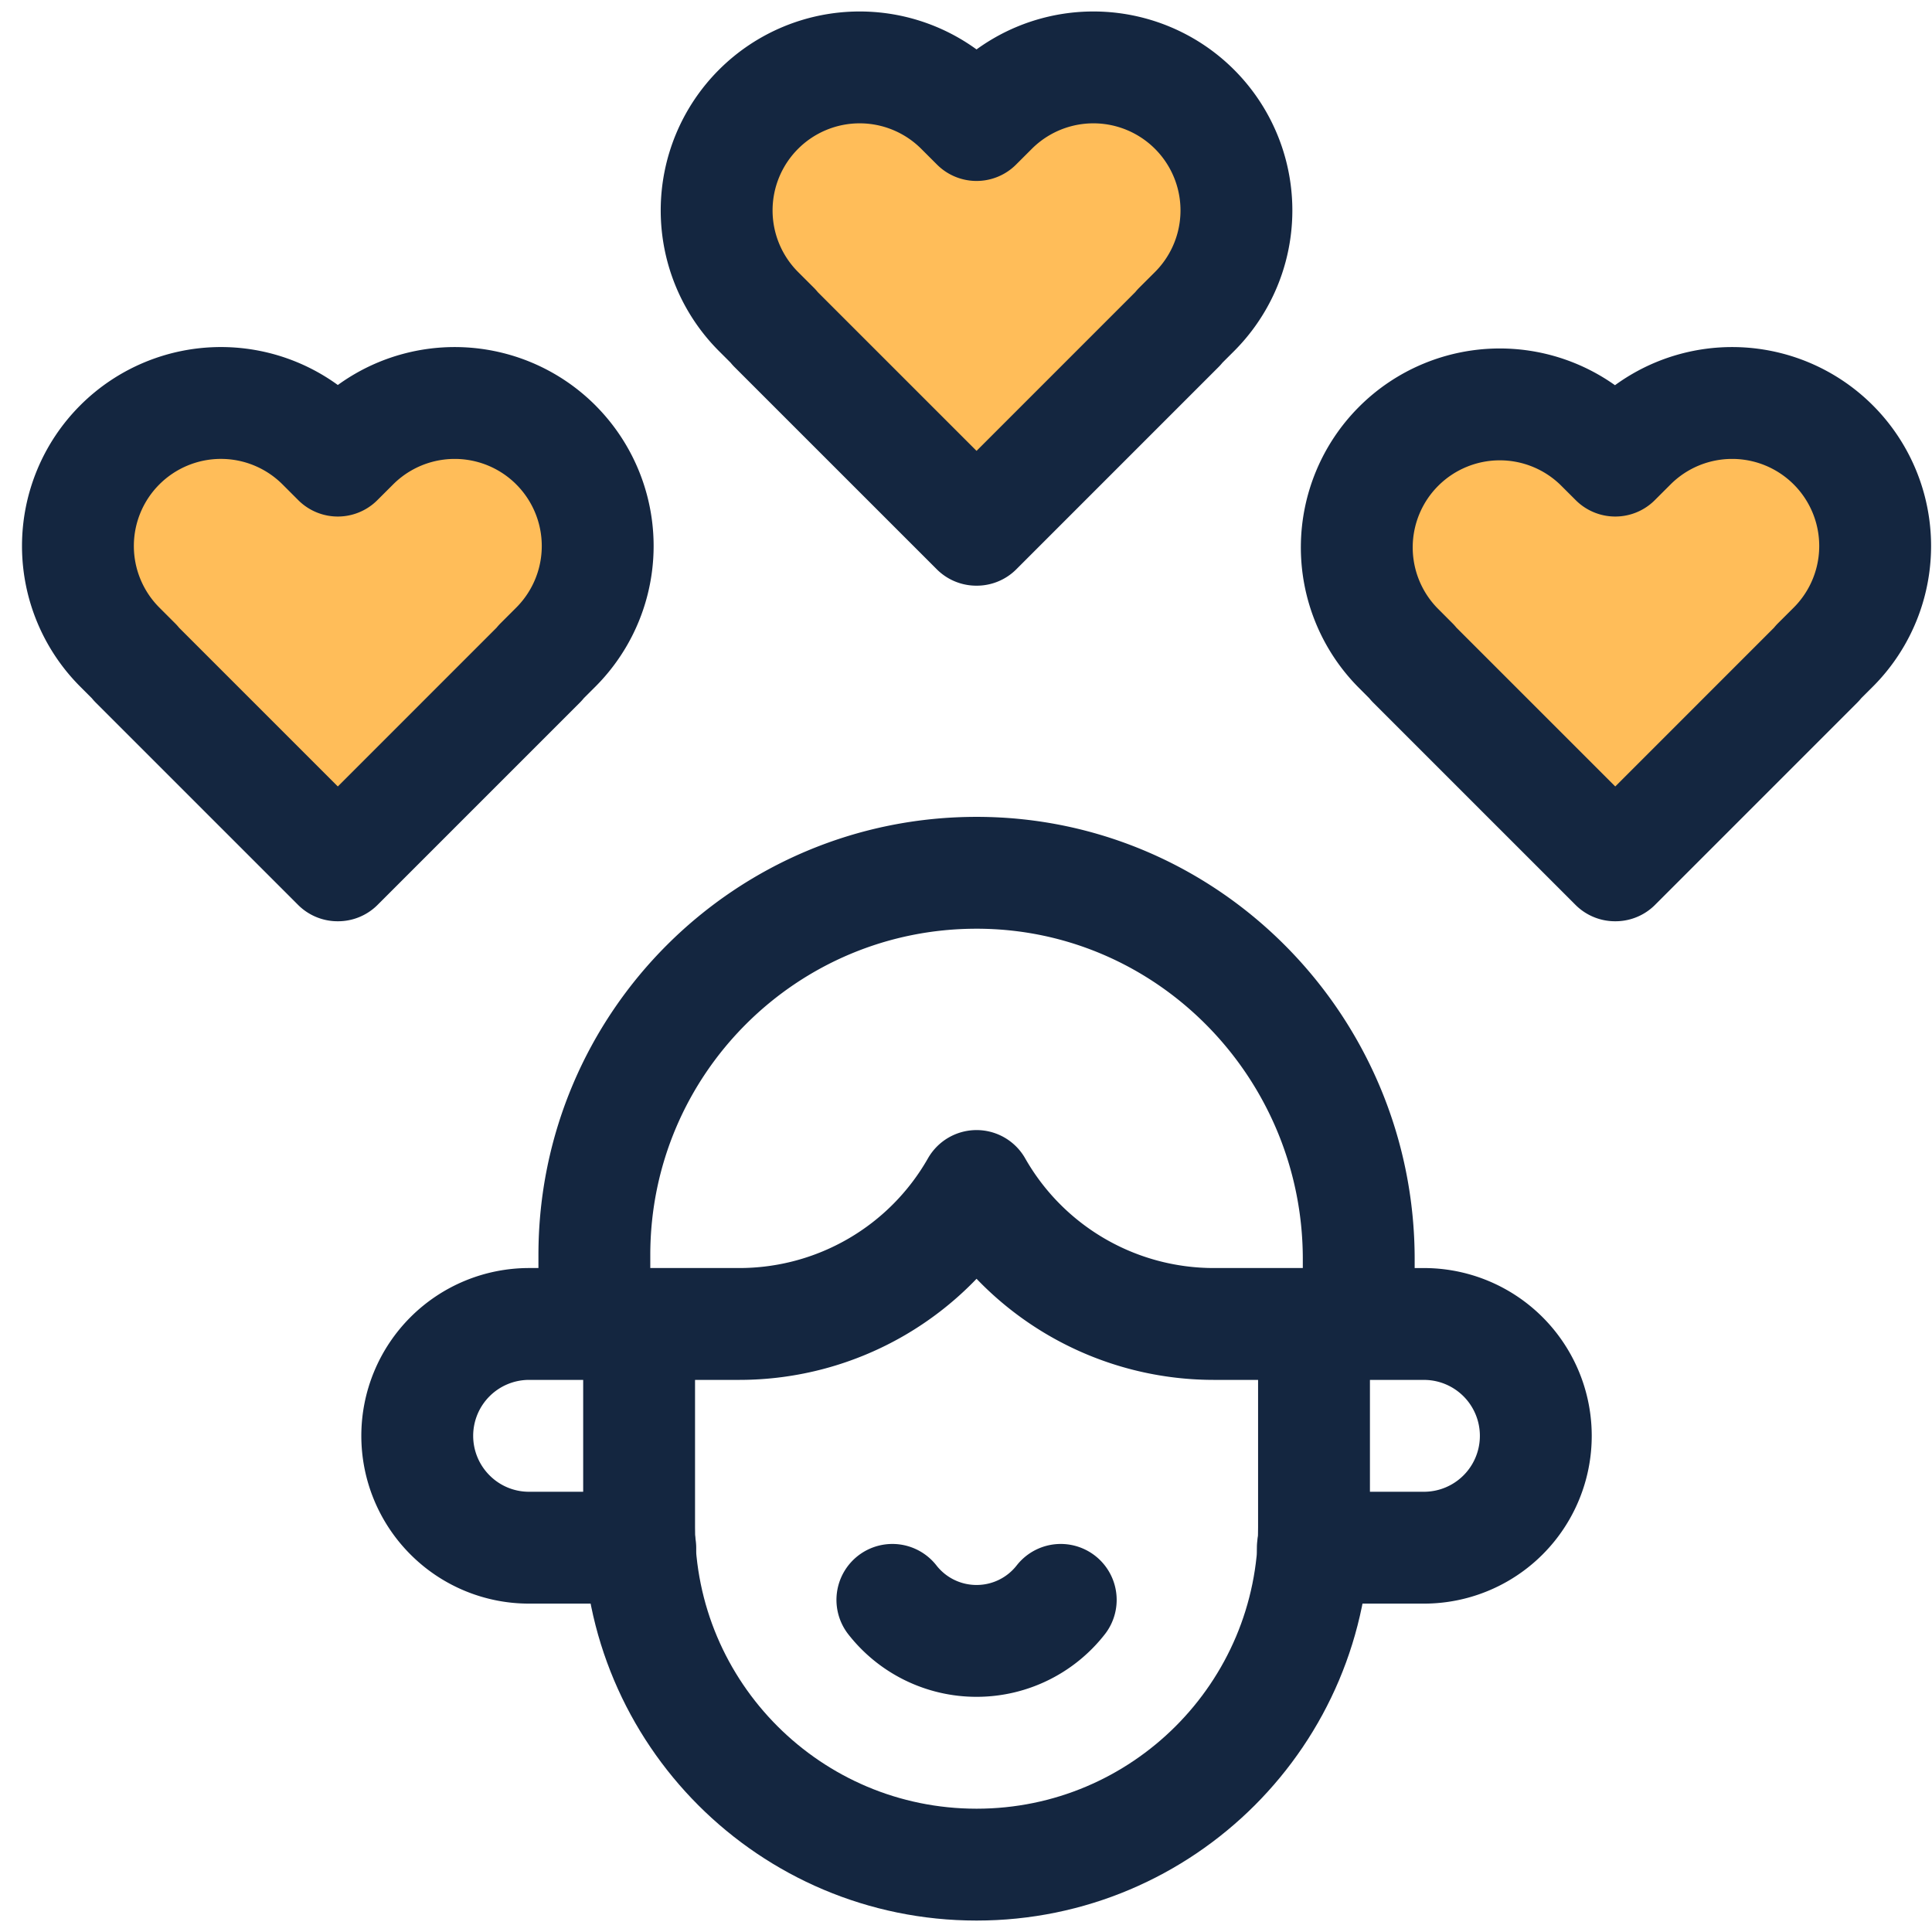 <svg xmlns="http://www.w3.org/2000/svg" width="86" height="86" viewBox="0 0 86 86" fill="none"><path d="M24.742 19.803a6.366 6.366 0 0 0-9.003 0l-.702.7-.7-.7a6.366 6.366 0 0 0-9.004 9.002l.702.702-.01.01 9.003 9.002.01-.01.009.01 9.003-9.003-.01-.01.701-.7a6.366 6.366 0 0 0 0-9.003M52.273 5.865a6.366 6.366 0 0 0-9.003 0l-.701.7-.702-.7a6.366 6.366 0 0 0-9.002 9.003l.7.7-.009.01 9.003 9.003.01-.01.009.01 9.003-9.003-.01-.01.702-.7a6.366 6.366 0 0 0 0-9.003m29 14a6.366 6.366 0 0 0-9.003 0l-.701.7-.702-.7a6.366 6.366 0 0 0-9.003 9.003l.702.7-.01.01 9.003 9.003.01-.01.009.01 9.003-9.003-.01-.01.702-.7a6.366 6.366 0 0 0 0-9.003" fill="#FFBD59"/><path d="M58.491 58.935v9.045c0 8.296-6.725 15.021-15.02 15.021s-15.022-6.725-15.022-15.02v-9.046" stroke="#142640" stroke-width="4.979" stroke-miterlimit="10" stroke-linecap="round" stroke-linejoin="round"/><path d="M39.723 71.216a4.75 4.75 0 0 0 3.747 1.826 4.75 4.75 0 0 0 3.747-1.826m13.265-15.168v2.886h-6.45a12.15 12.15 0 0 1-10.562-6.141 12.15 12.15 0 0 1-10.562 6.141h-6.451v-3.07c0-9.416 7.65-17.045 17.072-17.013 9.403.032 16.953 7.795 16.953 17.197m-1.993 2.887h4.896a4.979 4.979 0 1 1 0 9.958h-4.947" stroke="#142640" stroke-width="4.979" stroke-miterlimit="10" stroke-linecap="round" stroke-linejoin="round"/><path d="M28.5 68.893h-4.948a4.96 4.96 0 0 1-3.52-1.459 4.979 4.979 0 0 1 3.52-8.5h4.896m-3.706-39.131a6.366 6.366 0 0 0-9.003 0l-.702.7-.7-.7a6.366 6.366 0 0 0-9.004 9.002l.702.702-.01.01 9.003 9.002.01-.01.009.01 9.003-9.003-.01-.01.701-.7a6.366 6.366 0 0 0 0-9.003m56.864 0a6.366 6.366 0 0 0-9.003 0l-.701.7-.702-.7a6.366 6.366 0 0 0-9.002 9.002l.7.702-.009.01 9.003 9.002.01-.01.01.01 9.002-9.003-.01-.01.702-.7a6.366 6.366 0 0 0 0-9.003M53.173 4.865a6.366 6.366 0 0 0-9.003 0l-.701.7-.701-.7a6.366 6.366 0 0 0-9.003 9.003l.701.7-.01.01 9.004 9.003.009-.01.01.01 9.002-9.003-.01-.01.702-.7a6.366 6.366 0 0 0 0-9.003" stroke="#142640" stroke-width="4.979" stroke-miterlimit="10" stroke-linecap="round" stroke-linejoin="round"/></svg>